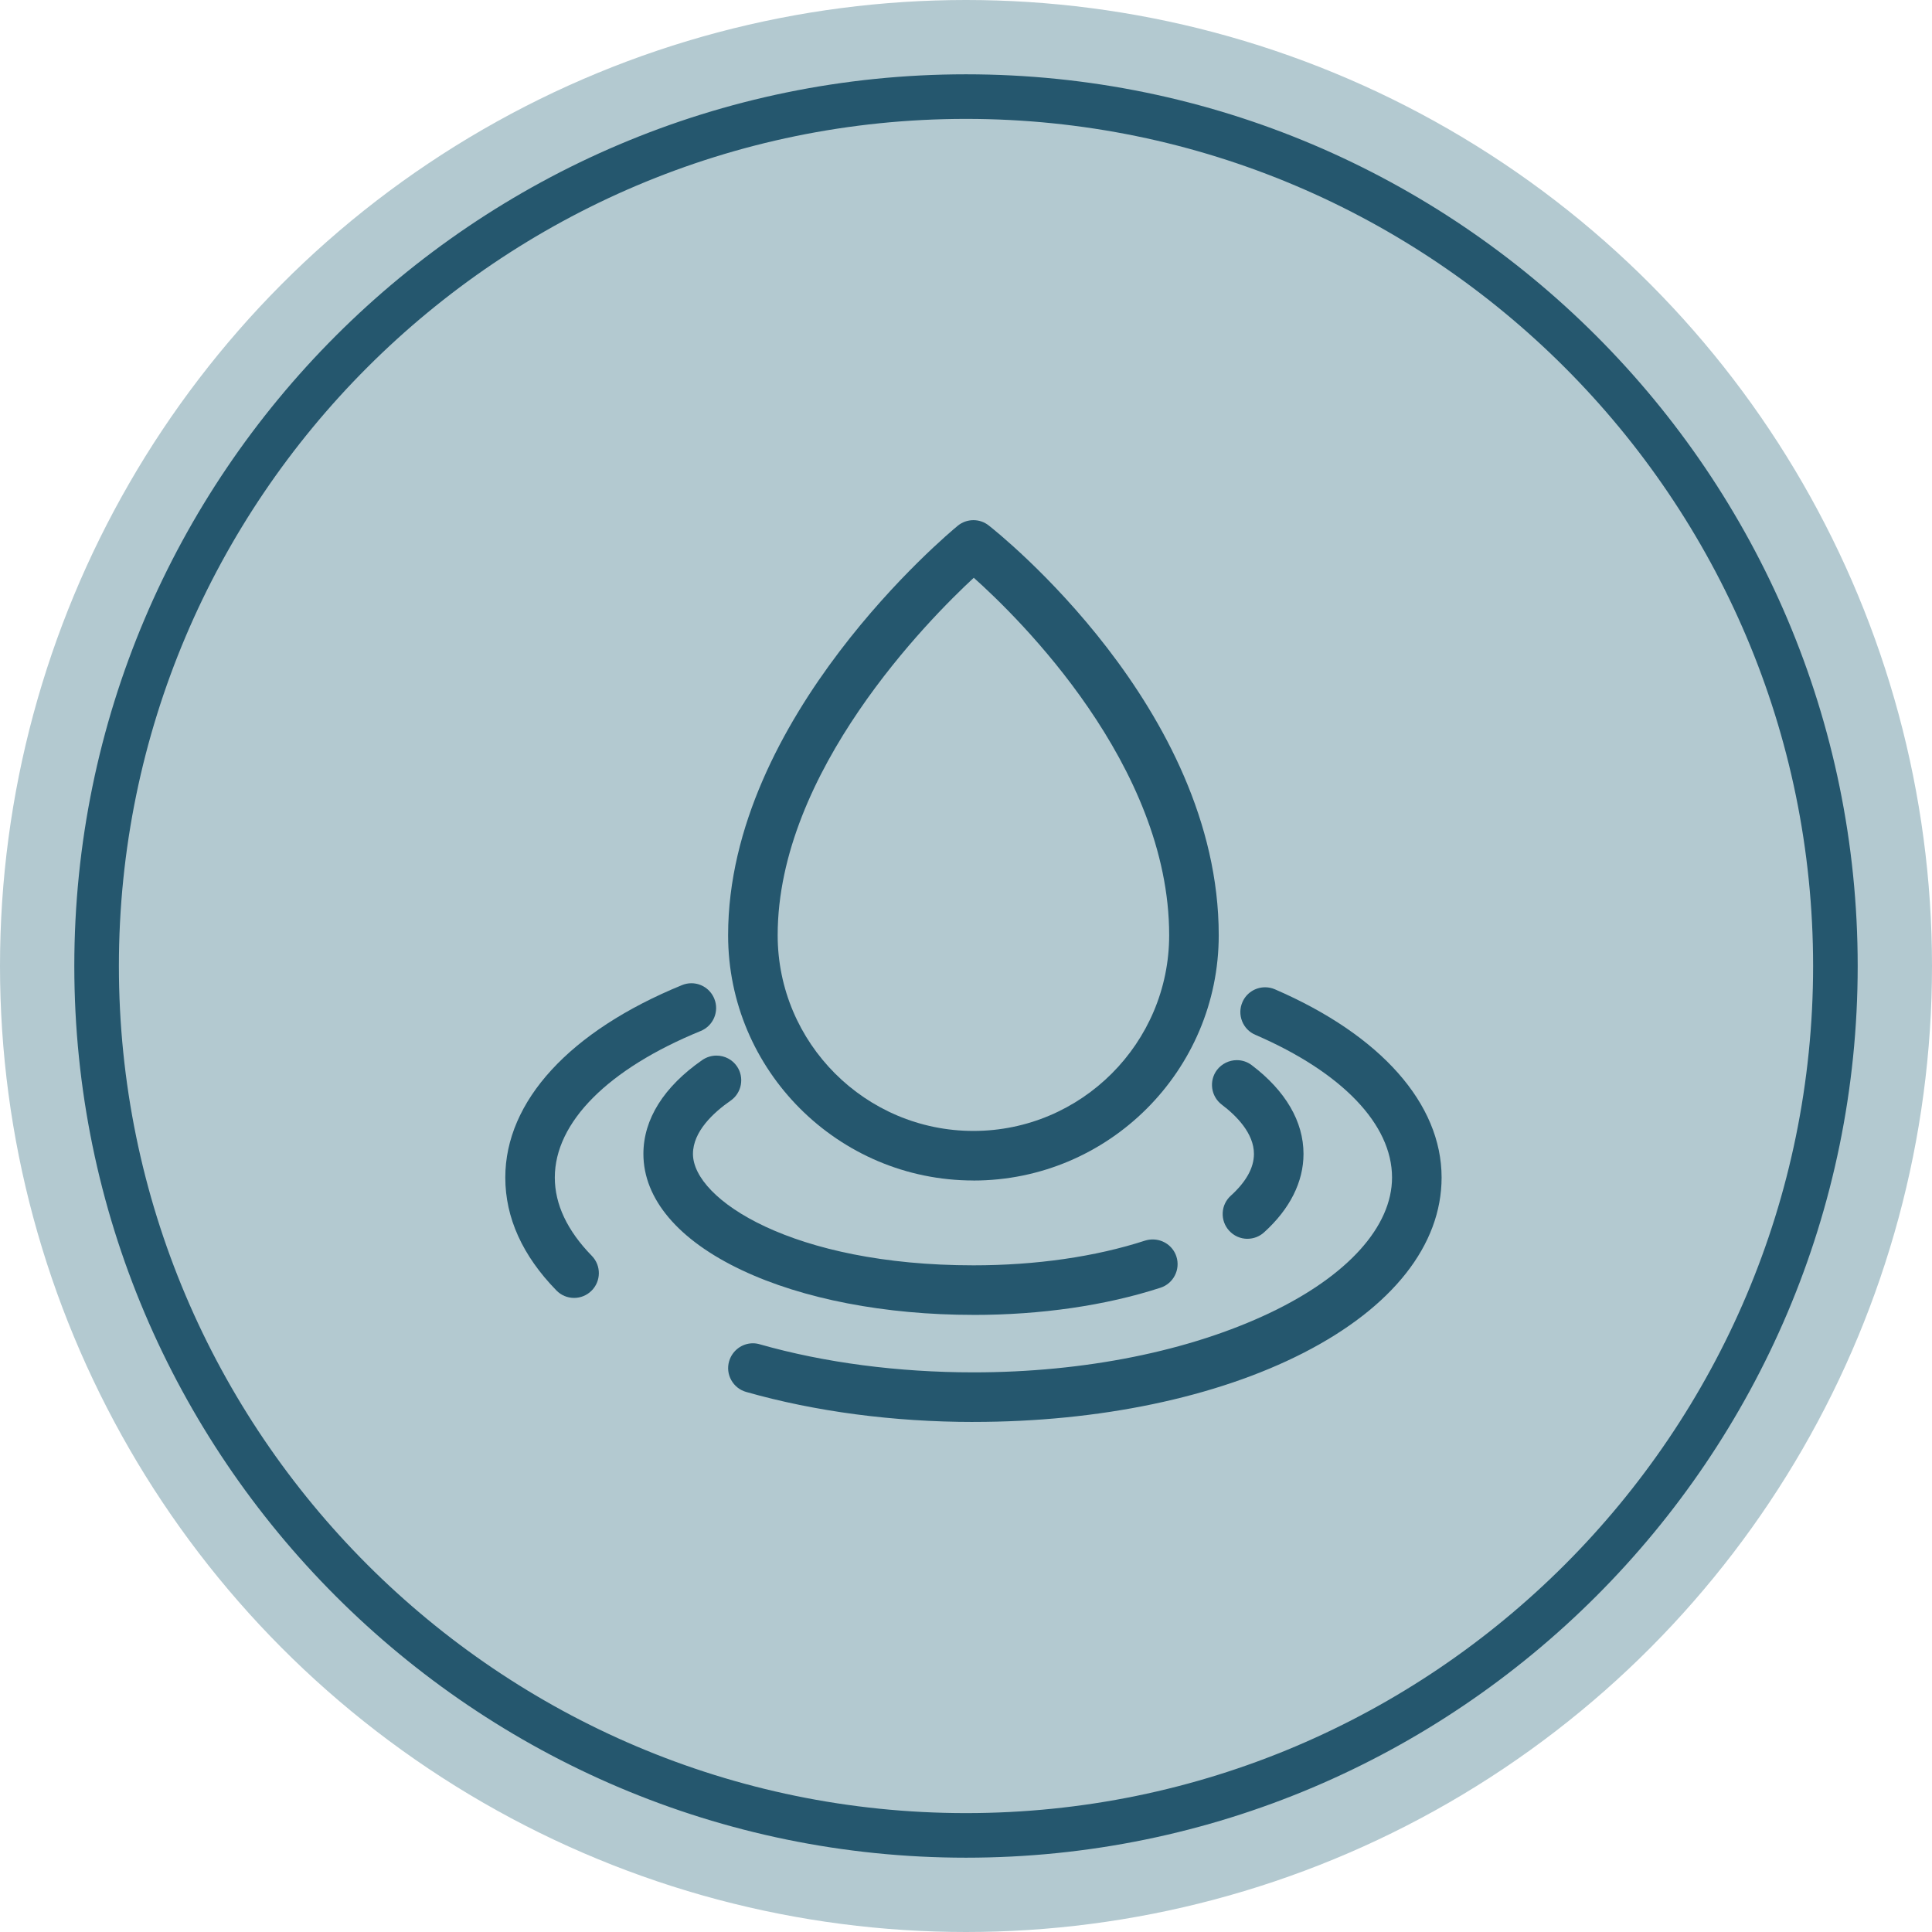 <svg xmlns="http://www.w3.org/2000/svg" width="130" height="130" viewBox="0 0 130 130" fill="none"><circle cx="65" cy="65" r="64" fill="#B3C9D0" stroke="#B3C9D0" stroke-width="2"></circle><g clip-path="url(#clip0_478_132)"><path d="M65 5C31.92 5 5 31.92 5 65C5 98.08 31.92 125 65 125C98.08 125 125 98.08 125 65C125 31.92 98.08 5 65 5ZM65 122C33.58 122 8 96.42 8 65C8 33.58 33.58 8 65 8C96.42 8 122 33.58 122 65C122 96.42 96.446 122 65 122Z" fill="#25576E"></path></g><g clip-path="url(#clip1_478_132)"><path d="M65.501 79.432C56.398 79.432 48.993 72.027 48.993 62.927C48.993 48.257 63.809 35.899 64.441 35.38C64.735 35.136 65.113 35 65.498 35C65.884 35 66.234 35.126 66.528 35.356C67.161 35.852 82.006 47.659 82.006 62.929C82.006 72.029 74.603 79.435 65.501 79.435V79.432ZM65.523 38.876C62.505 41.672 52.328 51.913 52.328 62.927C52.328 70.189 58.236 76.098 65.501 76.098C72.763 76.098 78.671 70.189 78.671 62.927C78.671 51.473 68.544 41.573 65.523 38.876Z" fill="#25576E"></path><path d="M65.502 88.476C59.563 88.476 54.028 87.409 49.918 85.467C45.645 83.451 43.293 80.673 43.293 77.644C43.293 75.31 44.666 73.124 47.26 71.323C47.544 71.131 47.87 71.029 48.211 71.029C48.762 71.029 49.273 71.296 49.582 71.743C50.103 72.496 49.915 73.537 49.162 74.06C48.006 74.863 46.628 76.138 46.628 77.644C46.628 80.71 53.349 85.141 65.504 85.141C69.706 85.141 73.7 84.566 77.054 83.476C77.23 83.424 77.395 83.4 77.563 83.4C78.292 83.4 78.932 83.859 79.156 84.546C79.441 85.423 78.959 86.366 78.087 86.648C74.401 87.846 70.052 88.478 65.507 88.478L65.502 88.476Z" fill="#25576E"></path><path d="M83.938 83.357C83.466 83.357 83.017 83.157 82.703 82.806C82.404 82.478 82.251 82.05 82.273 81.603C82.295 81.159 82.491 80.751 82.822 80.452C83.852 79.518 84.375 78.572 84.375 77.644C84.375 76.26 83.2 75.077 82.211 74.329C81.478 73.773 81.335 72.726 81.89 71.992C82.209 71.579 82.706 71.335 83.222 71.335C83.587 71.335 83.936 71.451 84.227 71.673C86.504 73.4 87.71 75.465 87.71 77.644C87.71 79.528 86.791 81.354 85.057 82.922C84.751 83.201 84.353 83.355 83.938 83.355V83.357Z" fill="#25576E"></path><path d="M38.631 87.334C38.179 87.334 37.757 87.156 37.438 86.83C35.158 84.493 34 81.937 34 79.234C34 74.097 38.335 69.376 45.891 66.286C46.089 66.205 46.301 66.16 46.519 66.16C47.198 66.16 47.805 66.568 48.062 67.198C48.411 68.042 48.005 69.02 47.153 69.371C40.911 71.923 37.332 75.517 37.332 79.234C37.332 81.038 38.169 82.809 39.822 84.503C40.464 85.16 40.452 86.217 39.792 86.86C39.479 87.166 39.064 87.334 38.629 87.334H38.631Z" fill="#25576E"></path><path d="M65.501 95.68C60.133 95.68 54.842 94.981 50.206 93.66C49.779 93.539 49.423 93.257 49.206 92.867C48.988 92.476 48.936 92.027 49.06 91.6C49.265 90.886 49.922 90.387 50.658 90.387C50.816 90.387 50.974 90.409 51.127 90.456C55.465 91.691 60.44 92.343 65.503 92.343C72.966 92.343 80.065 90.913 85.494 88.319C90.689 85.837 93.667 82.524 93.667 79.232C93.667 75.66 90.313 72.157 84.464 69.628C84.056 69.453 83.74 69.126 83.577 68.712C83.414 68.297 83.421 67.844 83.599 67.434C83.859 66.827 84.459 66.432 85.128 66.432C85.358 66.432 85.58 66.479 85.79 66.57C92.916 69.655 97.002 74.269 97.002 79.232C97.002 83.774 93.7 87.966 87.705 91.034C81.85 94.028 73.968 95.678 65.503 95.678L65.501 95.68Z" fill="#25576E"></path></g><defs><clipPath id="clip0_478_132"><rect width="120" height="120" fill="white" transform="translate(5 5)"></rect></clipPath><clipPath id="clip1_478_132"><rect width="63" height="60.681" fill="white" transform="translate(34 35)"></rect></clipPath></defs></svg>